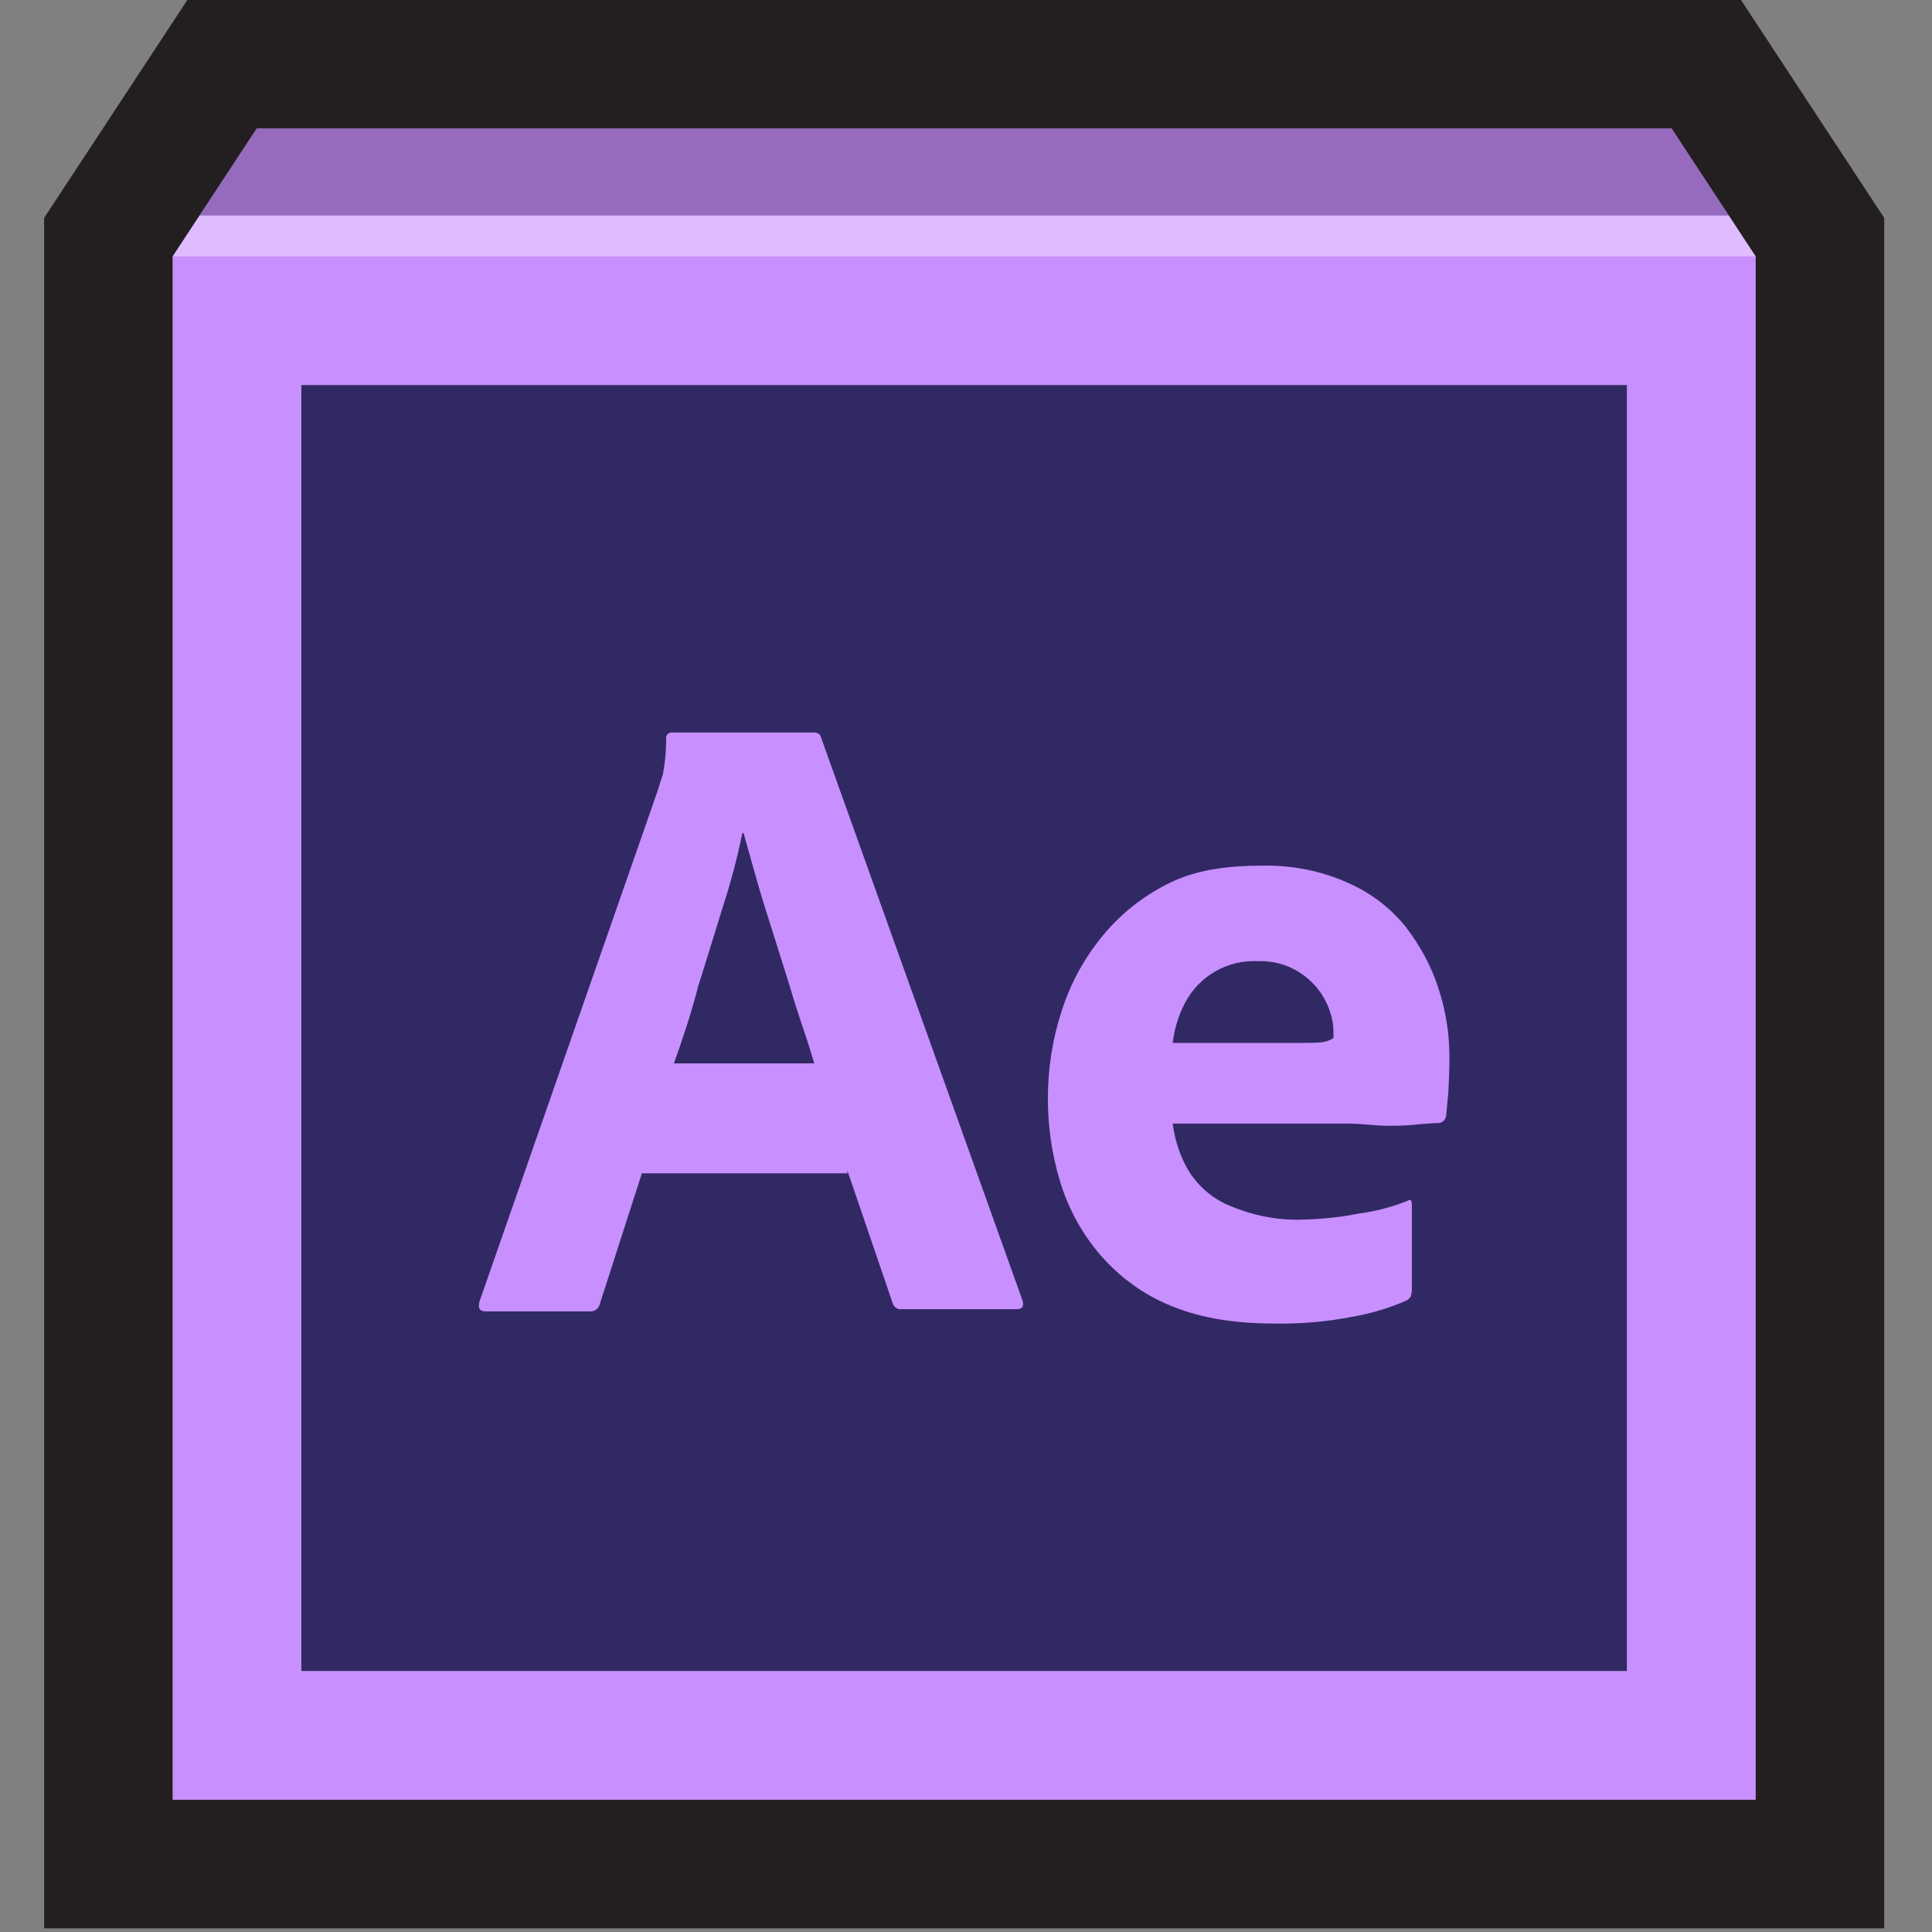 <?xml version="1.0" encoding="UTF-8" standalone="no"?><!DOCTYPE svg PUBLIC "-//W3C//DTD SVG 1.1//EN" "http://www.w3.org/Graphics/SVG/1.1/DTD/svg11.dtd"><svg width="100%" height="100%" viewBox="0 0 229 229" version="1.1" xmlns="http://www.w3.org/2000/svg" xmlns:xlink="http://www.w3.org/1999/xlink" xml:space="preserve" xmlns:serif="http://www.serif.com/" style="fill-rule:evenodd;clip-rule:evenodd;stroke-linejoin:round;stroke-miterlimit:2;"><rect x="0" y="0" width="229" height="229" fill="#808080" stroke="none"/><path d="M192.848,45.637l-0,152.44l-157.131,0l0,-152.44l157.131,0Z" style="fill:#312963;"/><clipPath id="_clip1"><path d="M192.848,45.637l-0,152.44l-157.131,0l0,-152.44l157.131,0Z"/></clipPath><g clip-path="url(#_clip1)"><g id="after-effect" serif:id="after effect"><path d="M100.439,139.071l-24.356,0l-4.975,15.451c-0.131,0.59 -0.655,0.982 -1.244,0.917l-12.309,-0c-0.72,-0 -0.916,-0.393 -0.72,-1.179l21.082,-60.429c0.196,-0.655 0.392,-1.244 0.654,-2.03c0.262,-1.375 0.393,-2.815 0.393,-4.255c-0.065,-0.328 0.197,-0.655 0.524,-0.721l16.957,0c0.458,0 0.786,0.197 0.851,0.524l23.897,66.781c0.196,0.72 -0,1.047 -0.655,1.047l-13.683,0c-0.459,0.066 -0.917,-0.262 -1.048,-0.72l-5.368,-15.713l-0,0.327Zm-20.558,-13.029l16.629,0c-0.392,-1.374 -0.916,-3.011 -1.505,-4.713c-0.59,-1.768 -1.179,-3.667 -1.768,-5.631c-0.655,-2.03 -1.244,-3.994 -1.899,-6.023c-0.655,-2.03 -1.244,-3.929 -1.768,-5.827c-0.523,-1.833 -0.982,-3.536 -1.44,-5.107l-0.131,0c-0.589,2.815 -1.309,5.631 -2.226,8.446c-0.982,3.142 -1.964,6.416 -3.012,9.69c-0.851,3.339 -1.898,6.416 -2.88,9.165Z" style="fill:#c88fff;fill-rule:nonzero;"/><path d="M159.755,133.179l-20.754,-0c0.262,2.029 0.917,4.059 2.03,5.827c1.178,1.767 2.815,3.142 4.779,3.928c2.619,1.113 5.5,1.702 8.38,1.637c2.292,-0.066 4.583,-0.262 6.809,-0.72c2.03,-0.262 3.994,-0.786 5.827,-1.506c0.328,-0.262 0.524,-0.131 0.524,0.524l-0,10.017c-0,0.261 -0.066,0.523 -0.131,0.785c-0.131,0.197 -0.262,0.328 -0.458,0.459c-2.095,0.916 -4.256,1.571 -6.547,1.964c-3.078,0.589 -6.155,0.851 -9.297,0.785c-4.976,0 -9.166,-0.785 -12.571,-2.291c-3.208,-1.375 -6.023,-3.536 -8.249,-6.22c-2.095,-2.553 -3.601,-5.434 -4.518,-8.577c-0.916,-3.077 -1.374,-6.285 -1.374,-9.558c-0,-3.536 0.523,-7.006 1.636,-10.41c1.048,-3.274 2.685,-6.285 4.911,-8.97c2.16,-2.619 4.845,-4.714 7.922,-6.22c3.077,-1.505 6.743,-2.029 10.933,-2.029c3.47,-0.066 6.94,0.589 10.148,2.029c2.685,1.179 5.042,2.947 6.875,5.238c1.702,2.226 3.077,4.714 3.928,7.464c0.851,2.619 1.244,5.303 1.244,7.987c-0,1.572 -0.065,2.947 -0.131,4.19c-0.131,1.244 -0.196,2.161 -0.262,2.75c-0.065,0.459 -0.458,0.851 -0.916,0.851c-0.393,0 -1.113,0.066 -2.161,0.131c-1.048,0.131 -2.291,0.197 -3.797,0.197c-1.506,-0 -3.077,-0.262 -4.78,-0.262Zm-20.754,-9.559l13.814,0c1.703,0 2.947,0 3.732,-0.065c0.524,-0.066 1.048,-0.197 1.506,-0.524l0,-0.655c0,-0.851 -0.131,-1.637 -0.393,-2.422c-1.178,-3.667 -4.648,-6.155 -8.511,-6.024c-3.601,-0.196 -7.005,1.703 -8.708,4.976c-0.785,1.506 -1.244,3.077 -1.44,4.714Z" style="fill:#c88fff;fill-rule:nonzero;"/></g></g><path d="M22.204,-0l184.157,-0l16.975,25.833l-0,202.732l-218.107,0l0,-202.732l16.975,-25.833Zm-1.731,30.393l0,182.928l187.619,0l-0,-182.928l-9.955,-15.149l-167.709,-0l-9.955,15.149Z" style="fill:#231f20;"/><path d="M208.092,30.393l-0,182.928l-187.619,0l0,-182.928l9.955,-15.149l167.709,-0l9.955,15.149Zm-15.244,15.244l-157.131,0l0,152.44l157.131,0l-0,-152.44Z" style="fill:#c88fff;"/><clipPath id="_clip2"><path d="M208.092,30.393l-0,182.928l-187.619,0l0,-182.928l9.955,-15.149l167.709,-0l9.955,15.149Zm-15.244,15.244l-157.131,0l0,152.44l157.131,0l-0,-152.44Z"/></clipPath><g clip-path="url(#_clip2)"><path d="M20.473,30.393l3.188,-4.851l181.243,-0l3.188,4.851l-187.619,0Z" style="fill:#fff;fill-opacity:0.4;"/><path d="M23.661,25.542l6.767,-10.298l167.709,-0l6.767,10.298l-181.243,-0Z" style="fill-opacity:0.25;"/></g></svg>